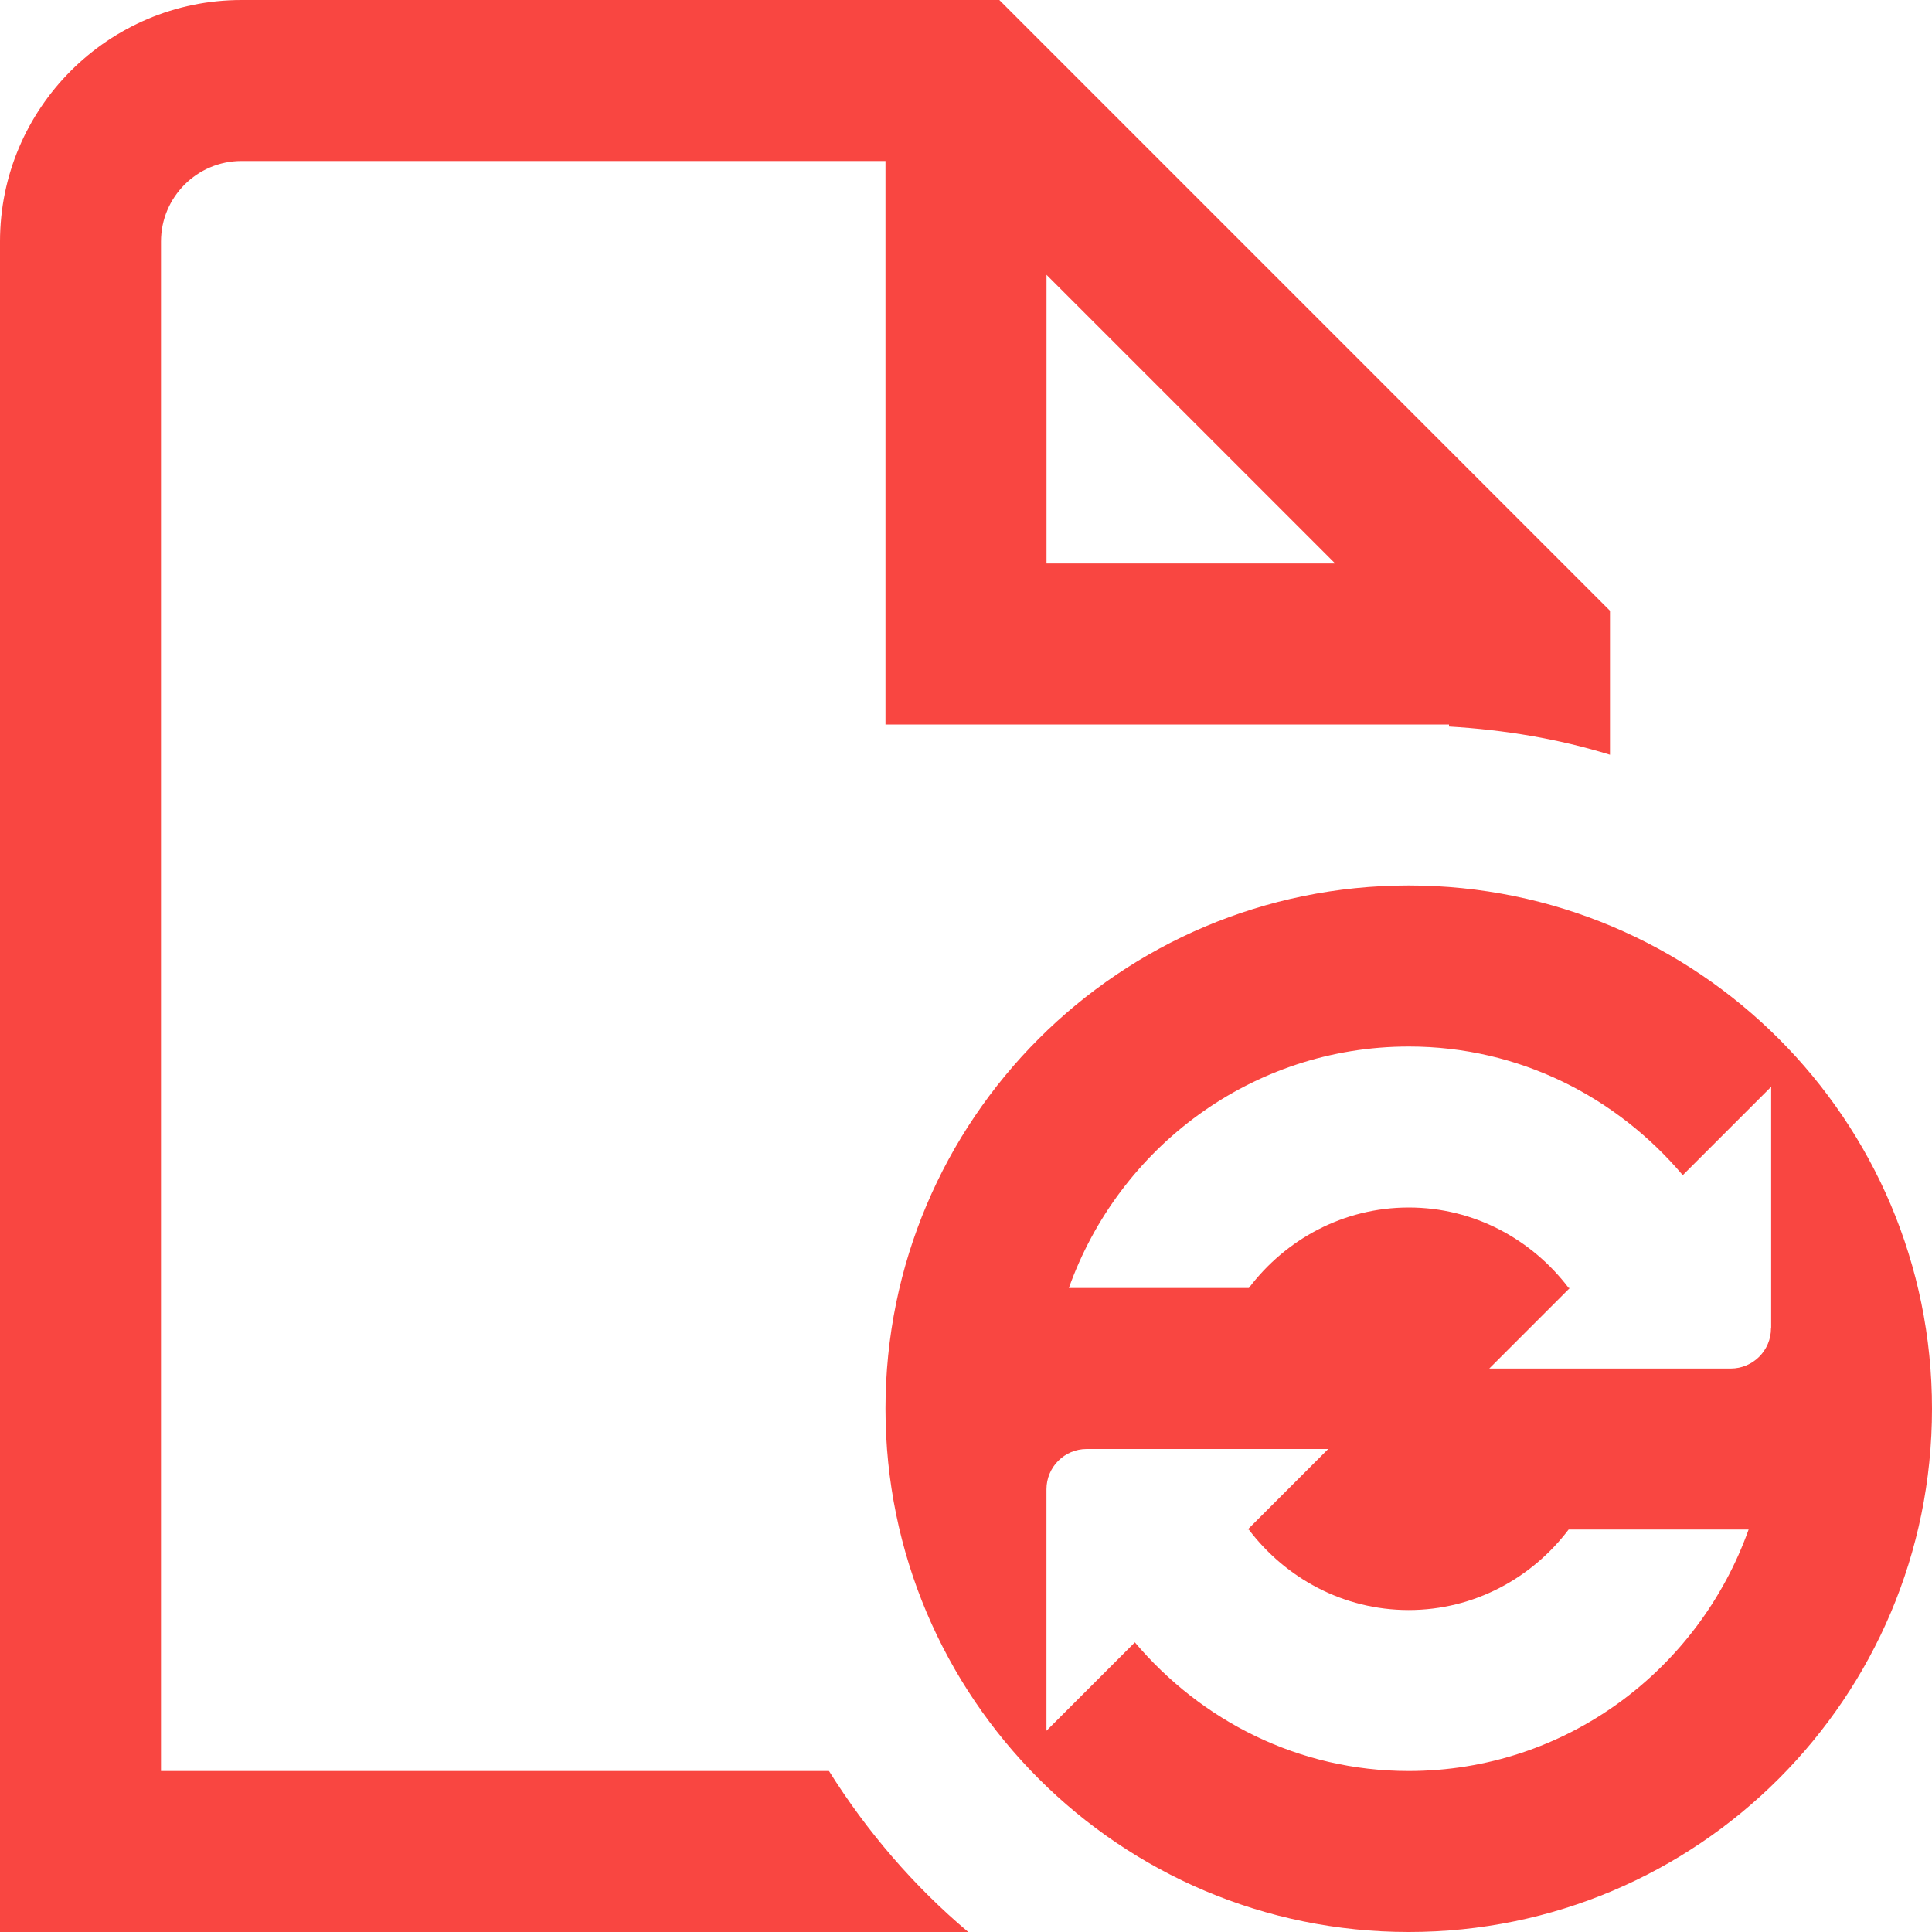 <?xml version="1.0" encoding="UTF-8"?>
<svg id="Capa_2" data-name="Capa 2" xmlns="http://www.w3.org/2000/svg" viewBox="0 0 370 370">
  <defs>
    <style>
      .cls-1 {
        fill: #f94641;
      }
    </style>
  </defs>
  <g id="Capa_1-2" data-name="Capa 1">
    <path class="cls-1" d="M158.76,339.17H30.83V46.25c0-8.51,6.92-15.42,15.42-15.42h123.33v107.92h107.92v.39c10.65.62,21.01,2.37,30.83,5.4v-27.58L191.38,0H46.25C20.75,0,0,20.75,0,46.25v323.75h185.43c-10.44-8.79-19.39-19.22-26.67-30.83ZM200.42,52.63l55.28,55.28h-55.28v-55.28ZM269.79,169.58c-55.35,0-100.21,44.86-100.21,100.21s44.86,100.21,100.21,100.21,100.21-44.86,100.21-100.21-44.86-100.21-100.21-100.21ZM269.79,339.17c-21.12,0-39.79-9.67-52.45-24.64l-16.93,16.93v-46.25c0-4.25,3.45-7.71,7.71-7.71h46.25l-15.42,15.42h.2c7.05,9.3,18.1,15.42,30.63,15.42s23.6-6.12,30.63-15.42h34.47c-9.57,26.86-35.01,46.25-65.12,46.25h.02ZM339.17,254.38c0,4.25-3.45,7.71-7.71,7.71h-46.25l15.42-15.42h-.2c-7.05-9.3-18.1-15.42-30.63-15.42s-23.6,6.12-30.63,15.42h-34.47c9.57-26.86,35.01-46.25,65.12-46.25,21.12,0,39.79,9.67,52.45,24.64l16.93-16.93v46.25h-.02Z"/>
  </g>
</svg>